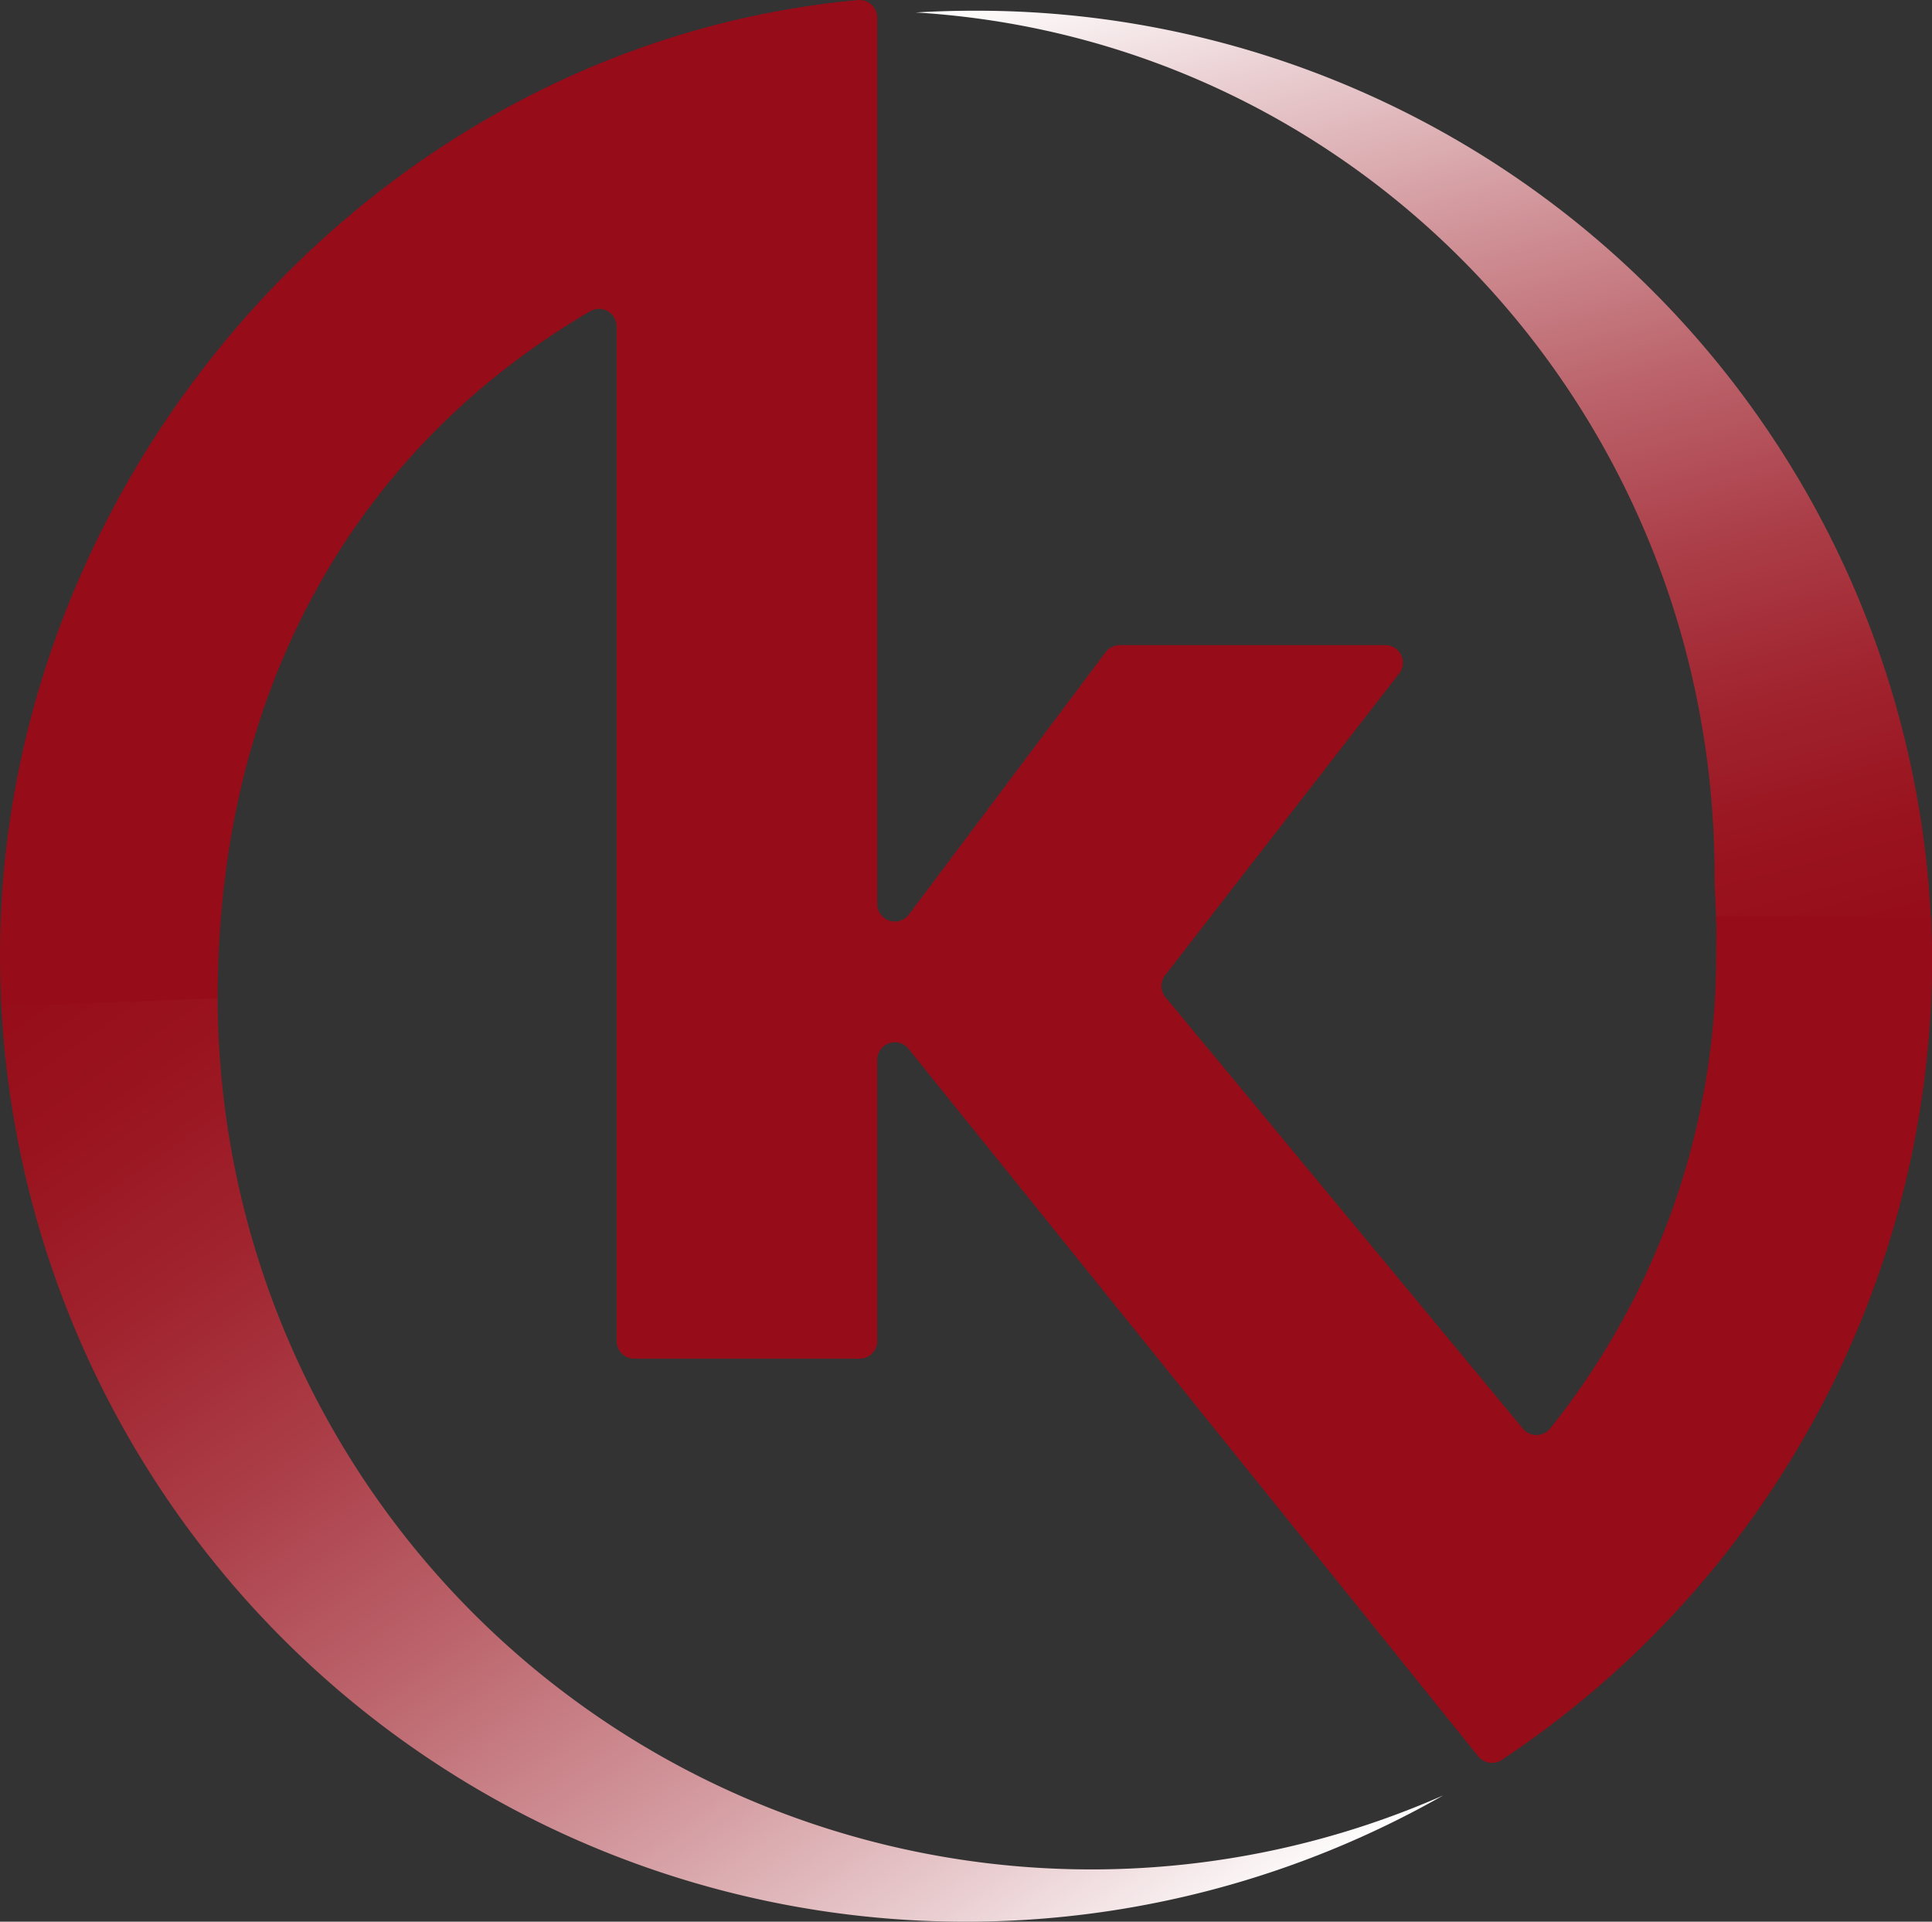 <svg id="Layer_1" data-name="Layer 1" xmlns="http://www.w3.org/2000/svg" xmlns:xlink="http://www.w3.org/1999/xlink" viewBox="0 0 101.262 100.72">
  <rect x="0" y="0" width="101.262" height="100.72" fill="#333333" stroke="none"/>
  <defs>
    <style>
      .cls-1 {
        fill: url(#linear-gradient);
      }

      .cls-2 {
        fill: url(#linear-gradient-2);
      }

      .cls-3 {
        fill: #960c19;
      }
    </style>
    <linearGradient id="linear-gradient" x1="70.65" y1="-1.915" x2="86.199" y2="56.112" gradientUnits="userSpaceOnUse">
      <stop offset="0" stop-color="#fff"/>
      <stop offset="0.128" stop-color="#eacfd2"/>
      <stop offset="0.302" stop-color="#d1959a"/>
      <stop offset="0.47" stop-color="#bc646c"/>
      <stop offset="0.628" stop-color="#ab3e48"/>
      <stop offset="0.773" stop-color="#a0232e"/>
      <stop offset="0.902" stop-color="#99131e"/>
      <stop offset="1" stop-color="#960d19"/>
    </linearGradient>
    <linearGradient id="linear-gradient-2" x1="60.063" y1="109.897" x2="15.486" y2="46.234" xlink:href="#linear-gradient"/>
  </defs>
  <title>KBS Icon</title>
  <path class="cls-1" d="M93.08,48.557c0,.877.071,1.6.086,2.521l11.271.147A50.074,50.074,0,0,0,54.16,3.2c-.991,0-1.974.036-2.951.091C74.7,4.723,93.08,24.406,93.08,48.557Z" transform="translate(-3.212 -2.638)"/>
  <path class="cls-2" d="M14.619,54.9c0-.033-.429-.065-.428-.1H3.256a50.615,50.615,0,0,0,75.6,41.938A45.791,45.791,0,0,1,14.619,54.9Z" transform="translate(-3.212 -2.638)"/>
  <path class="cls-3" d="M14.622,54.954c0-16.213,7.229-28.791,19.517-36a.926.926,0,0,1,1.394.8V72.926a.922.922,0,0,0,.922.922H48.27a.922.922,0,0,0,.922-.922V58.188a.922.922,0,0,1,1.64-.578L74.1,86.5h0l6.589,8.187a.925.925,0,0,0,1.23.194,50.452,50.452,0,0,0,22.56-42.063c0-.583-.033-1.541-.052-2.119l-11.266-.043c.026.58,0,1.373,0,1.959a39.585,39.585,0,0,1-8.708,24.9.922.922,0,0,1-1.422,0L64.3,54.906a.922.922,0,0,1-.019-1.153L76.547,37.937a.922.922,0,0,0-.728-1.487H61.9a.922.922,0,0,0-.737.369L50.851,50.57a.922.922,0,0,1-1.659-.553V3.564a.932.932,0,0,0-1.023-.922C21.924,5.063,1.825,29.261,3.288,55.385Z" transform="translate(-3.212 -2.638)"/>
</svg>
